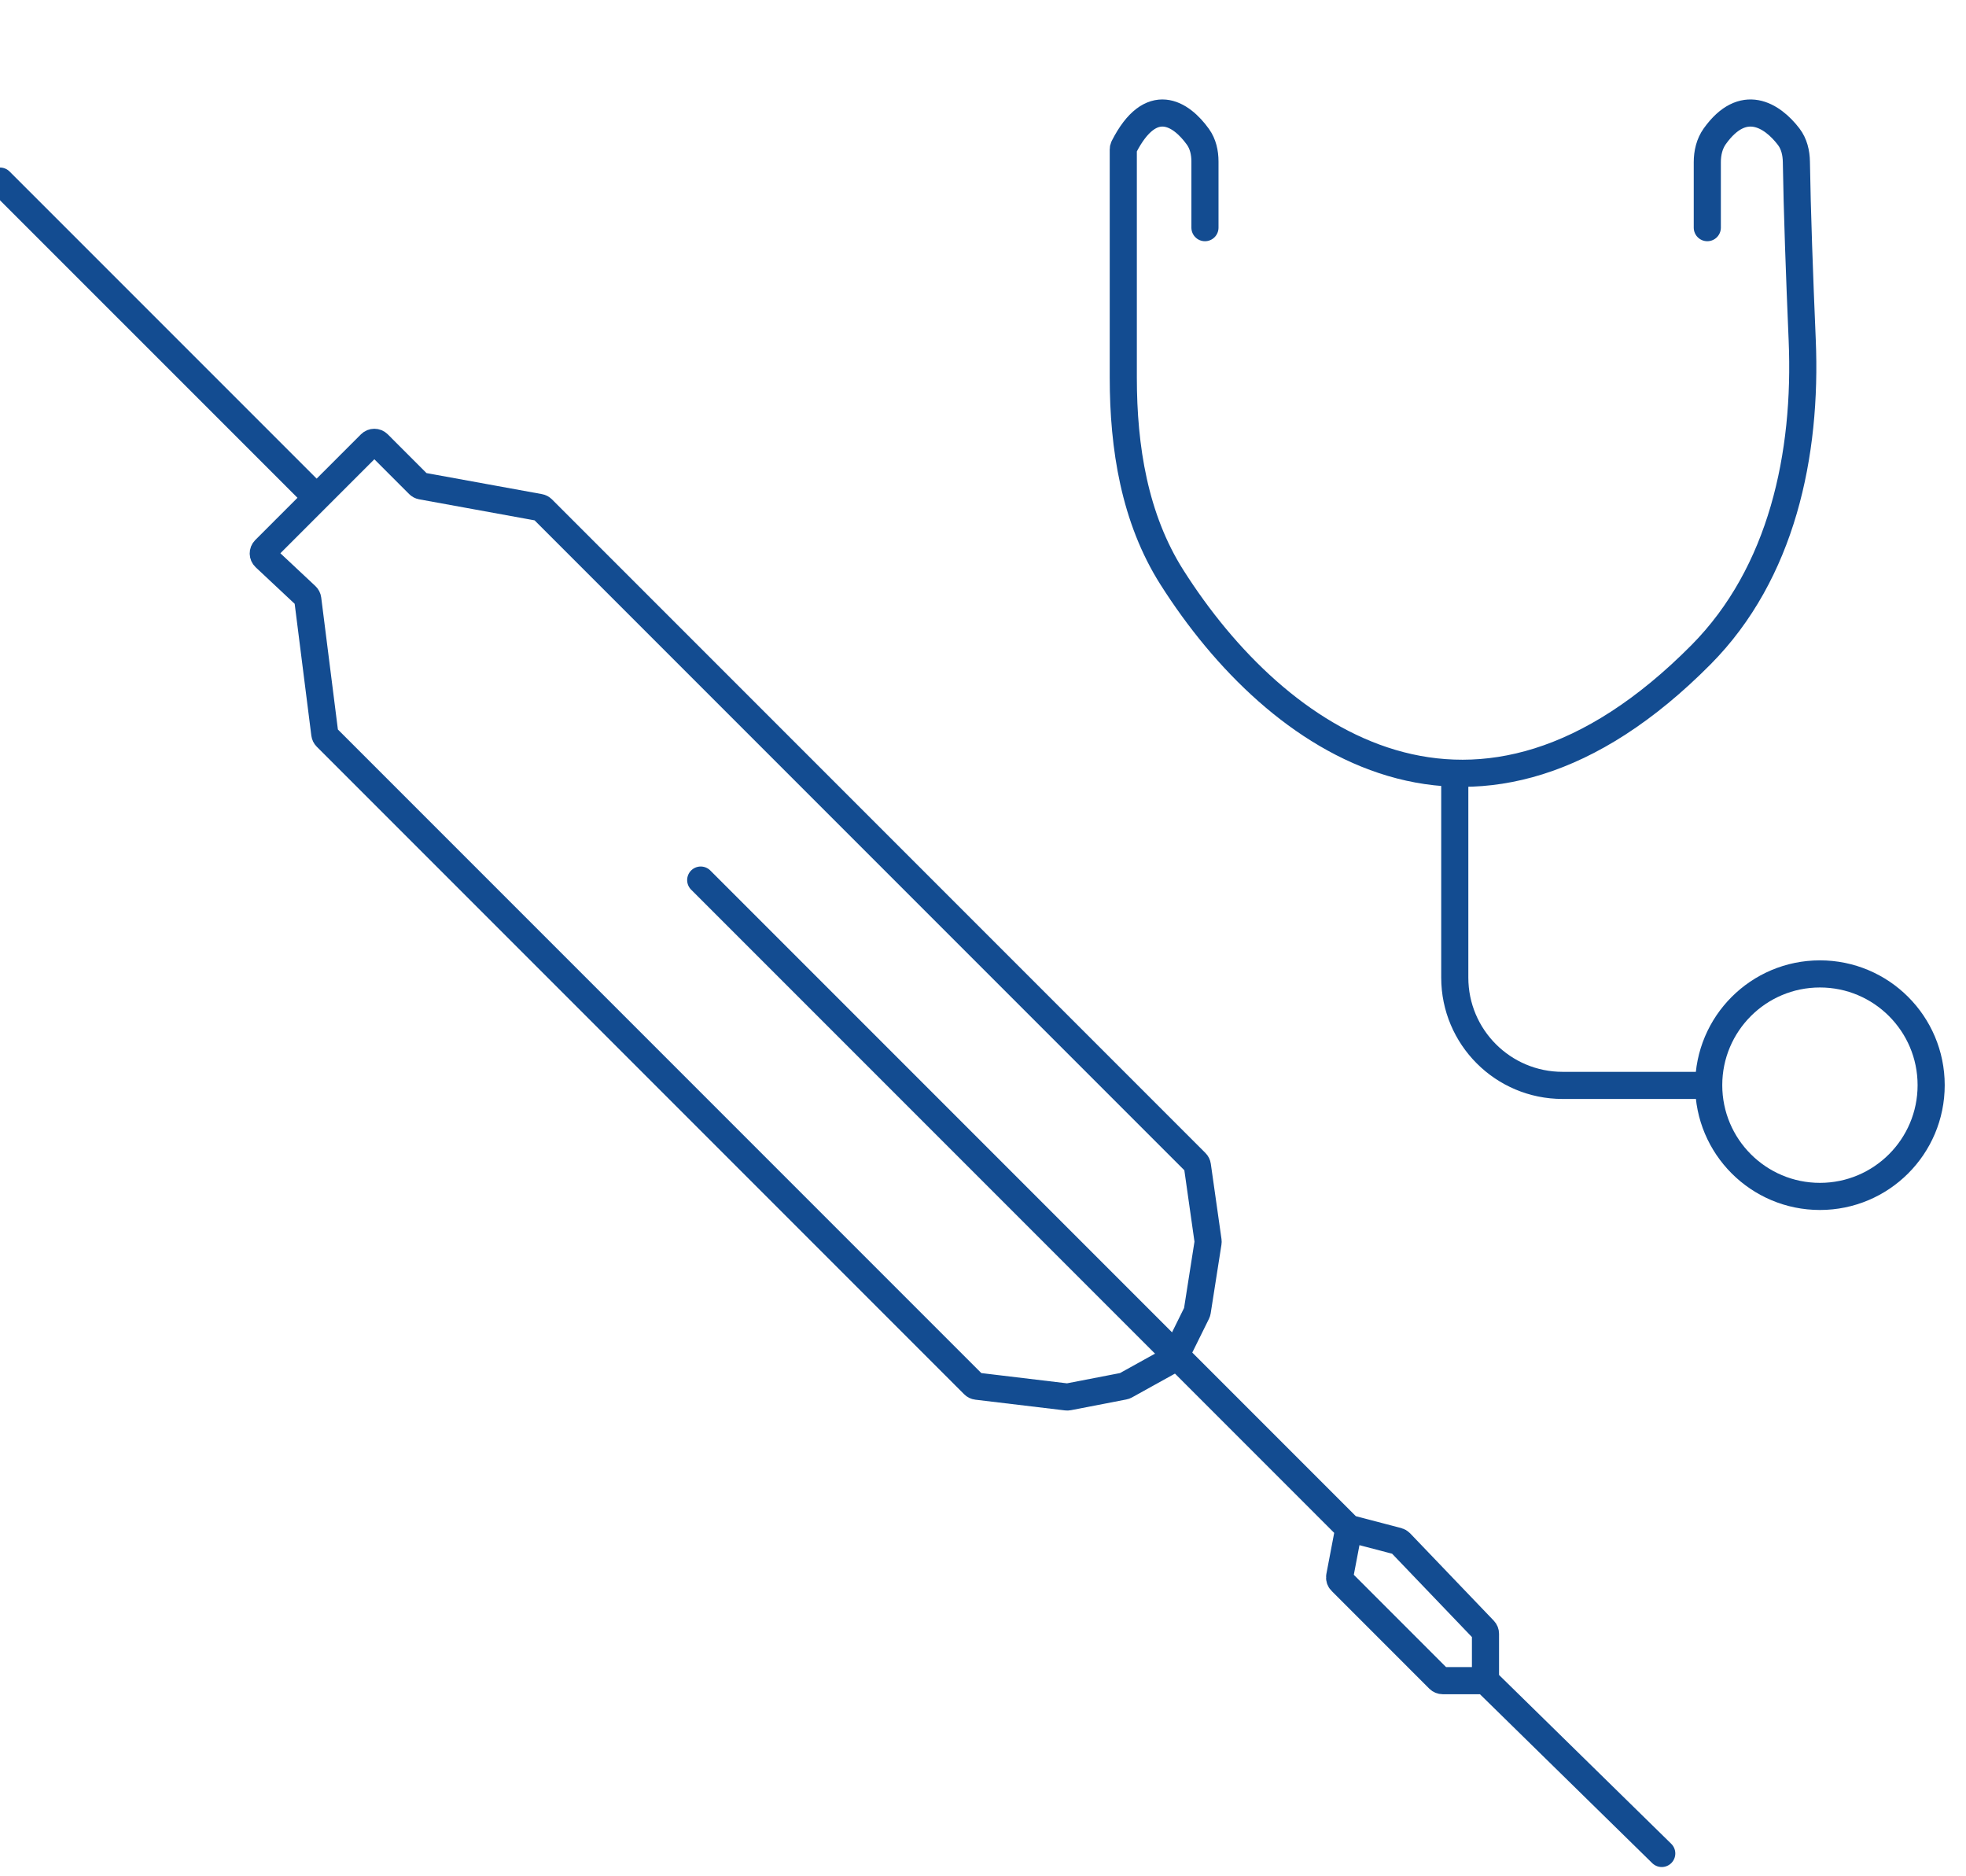 <svg xmlns="http://www.w3.org/2000/svg" width="87" height="83" viewBox="0 0 87 83" fill="none"><g clip-path="url(#clip0_122_360)"><path d="M16.397 19.639L11.719 24.317C11.624 24.413 11.626 24.568 11.725 24.66L13.545 26.365C13.586 26.403 13.612 26.454 13.619 26.509L14.373 32.473C14.38 32.525 14.404 32.574 14.441 32.611L43.091 61.261C43.128 61.299 43.178 61.323 43.231 61.329L47.203 61.804C47.227 61.807 47.252 61.806 47.276 61.801L49.731 61.326C49.755 61.322 49.779 61.313 49.801 61.301L51.897 60.139C51.94 60.115 51.974 60.08 51.995 60.036L52.96 58.084C52.971 58.062 52.978 58.039 52.982 58.016L53.459 54.974C53.463 54.951 53.463 54.927 53.46 54.904L52.987 51.571C52.98 51.52 52.956 51.472 52.92 51.436L24.001 22.517C23.966 22.483 23.922 22.459 23.875 22.451L18.654 21.5C18.607 21.491 18.563 21.468 18.529 21.434L16.735 19.639C16.641 19.546 16.49 19.546 16.397 19.639Z" stroke="#134C91" stroke-width="1.2" stroke-linecap="round"></path><path d="M0 8.012L13.954 21.965M31.008 38.936L59.69 67.618M59.69 67.618L59.284 69.748C59.269 69.826 59.294 69.906 59.35 69.961L63.675 74.287C63.72 74.331 63.78 74.356 63.844 74.356H65.736M59.69 67.618L61.855 68.185C61.898 68.197 61.936 68.219 61.967 68.251L65.67 72.117C65.713 72.161 65.736 72.22 65.736 72.282V74.356M65.736 74.356L73.536 82.001" stroke="#134C91" stroke-width="1.2" stroke-linecap="round"></path><path d="M53.322 10.072V7.146C53.322 6.757 53.237 6.367 53.01 6.052C52.269 5.019 50.935 4.143 49.734 6.502C49.717 6.535 49.708 6.573 49.708 6.61V16.706C49.708 19.799 50.203 22.93 51.86 25.542C56.508 32.867 65.351 38.976 75.278 28.962C78.847 25.361 79.966 20.117 79.752 15.051C79.633 12.256 79.525 9.276 79.494 7.163C79.488 6.762 79.395 6.362 79.15 6.043C78.418 5.091 77.136 4.28 75.884 6.027C75.647 6.358 75.552 6.768 75.552 7.176V10.072" stroke="#134C91" stroke-width="1.2" stroke-linecap="round"></path><path d="M64.377 34.377V43.25C64.377 45.885 66.513 48.02 69.147 48.02H75.015" stroke="#134C91" stroke-width="1.2" stroke-linecap="round"></path><circle cx="80.536" cy="48.01" r="4.922" stroke="#134C91" stroke-width="1.2"></circle></g><defs><clipPath id="clip0_122_360"><rect width="87" height="83" fill="white"></rect></clipPath></defs></svg>